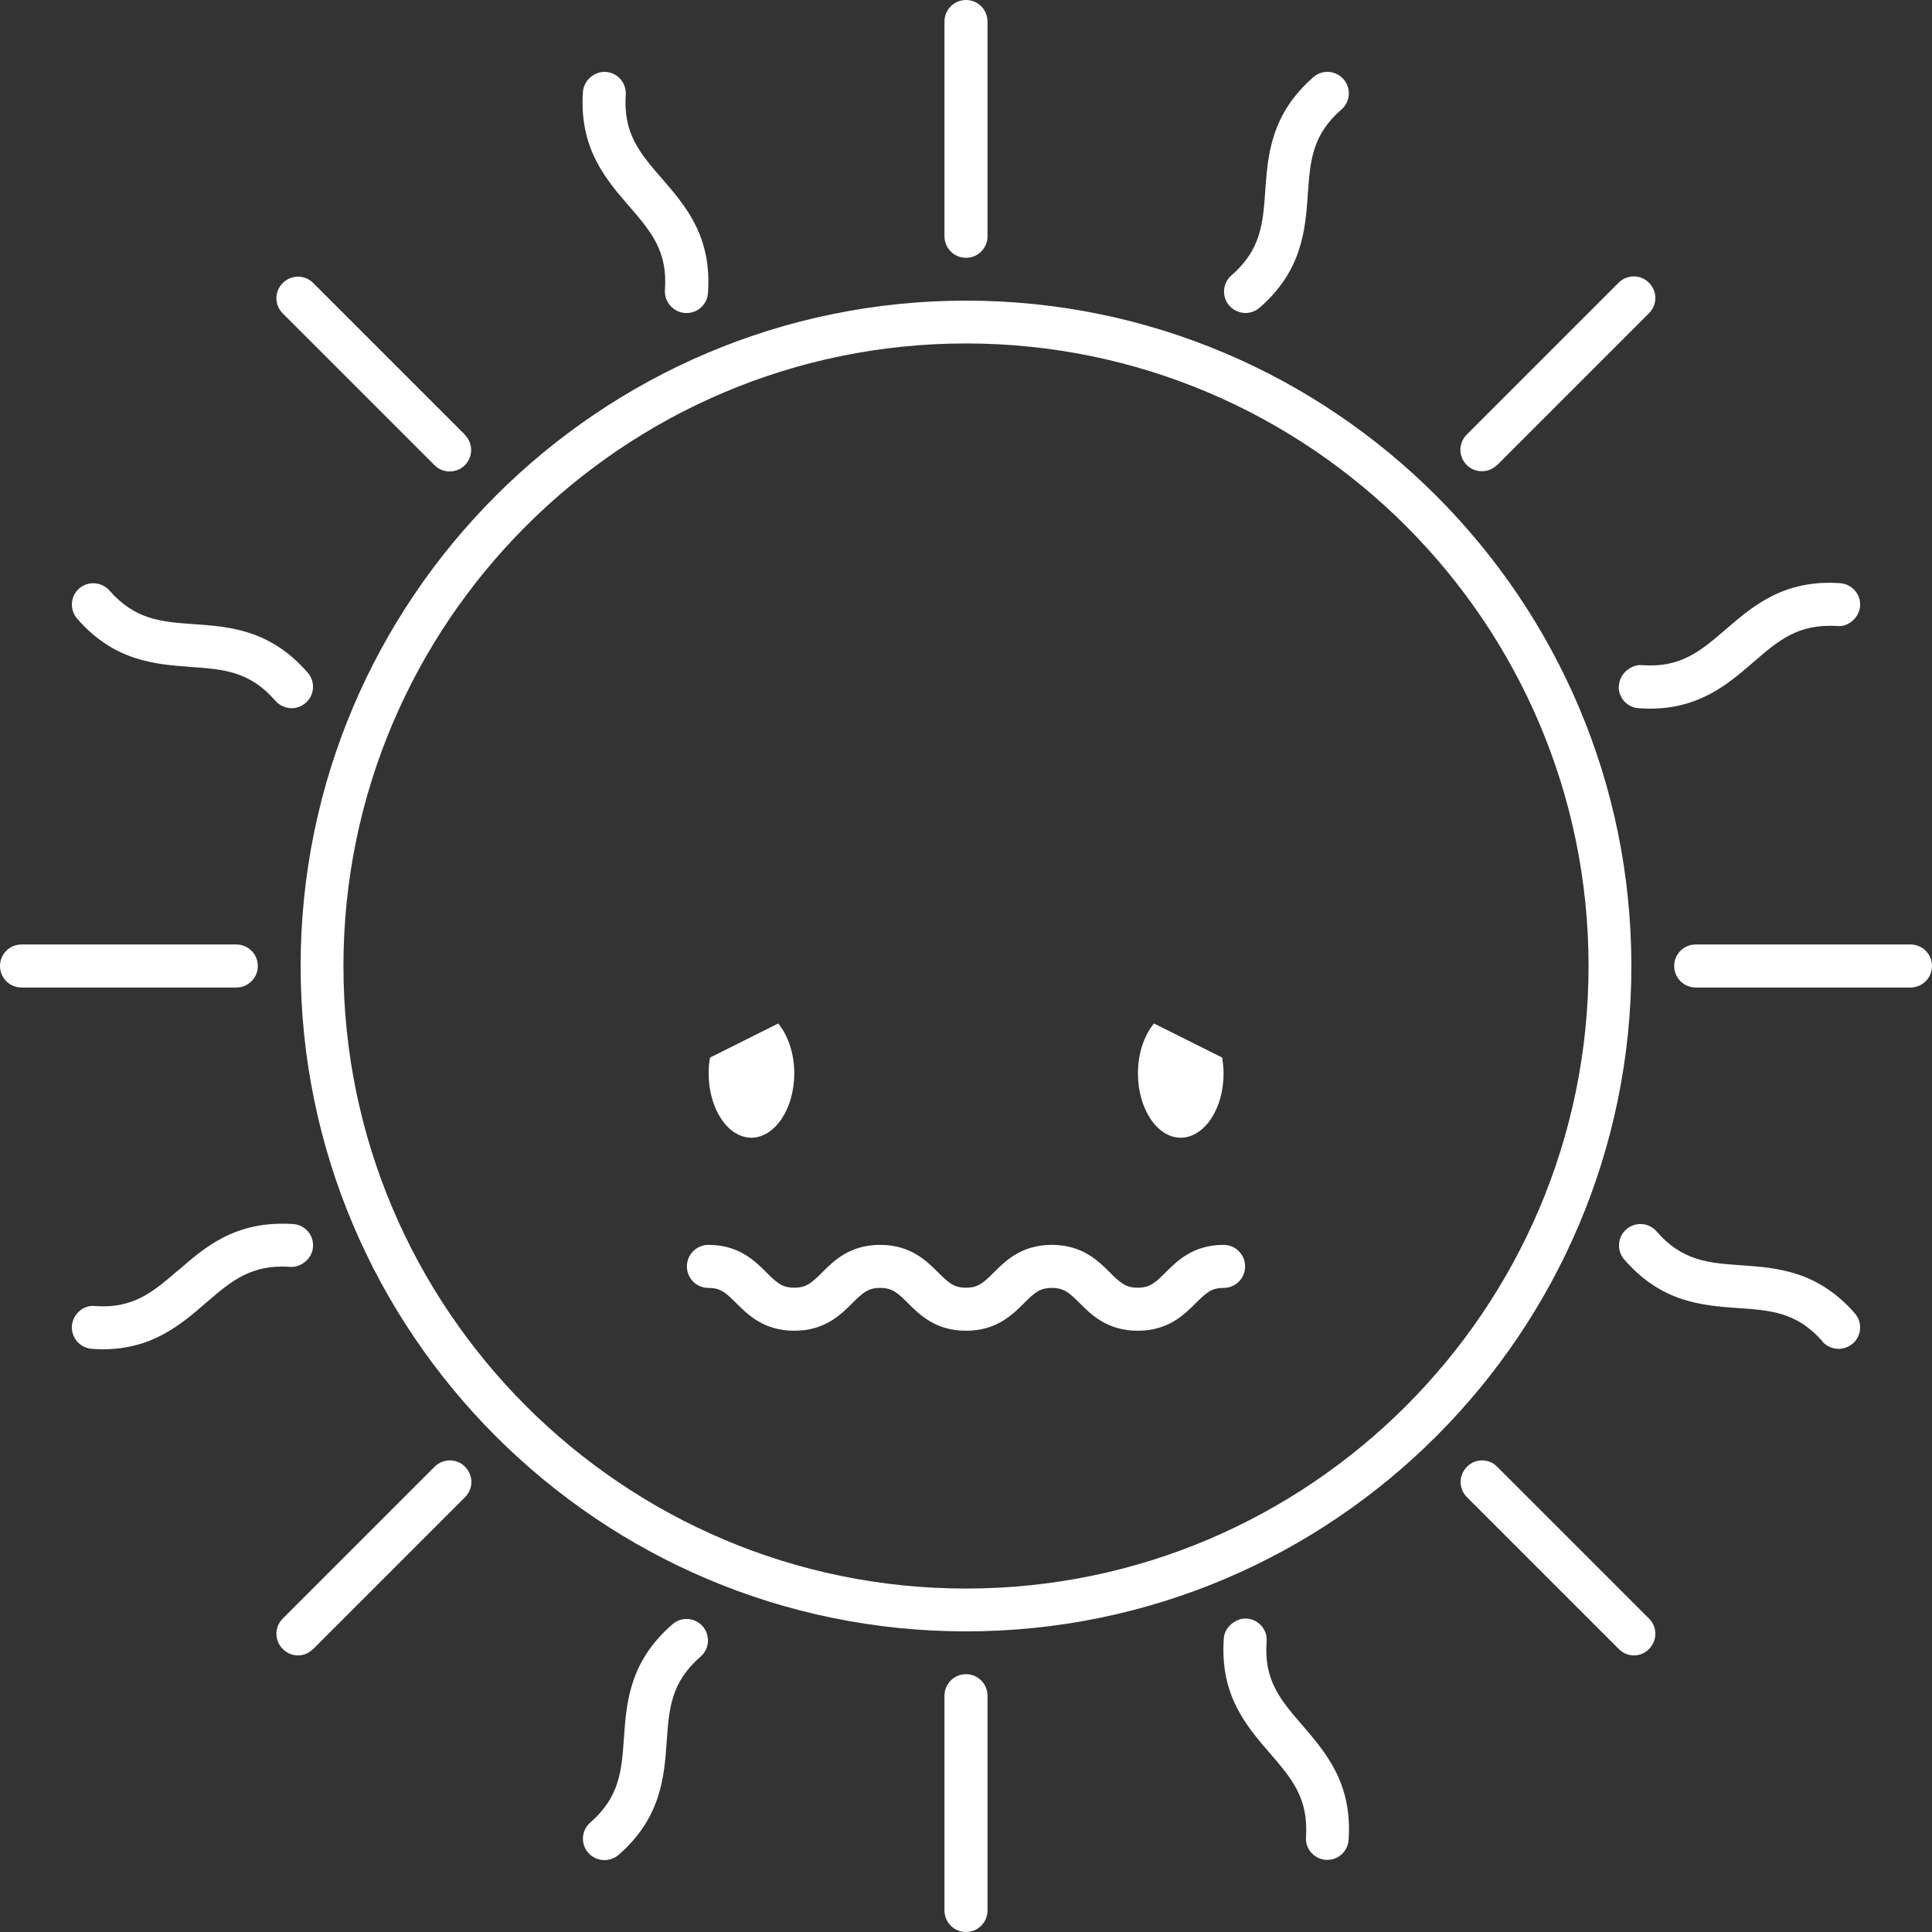 <?xml version="1.0" encoding="UTF-8"?>
<svg id="Calque_1" xmlns="http://www.w3.org/2000/svg" viewBox="0 0 84.38 84.38">
  <rect x="0" y="0" width="84.38" height="84.38" fill="#333333" stroke="none"/>
  <defs>
    <style>
      .cls-1 {
        fill: #fff;
      }
    </style>
  </defs>
  <path class="cls-1" d="M42.19,71.25c16.03,0,29.06-13.04,29.06-29.06s-13.04-29.06-29.06-29.06-29.06,13.04-29.06,29.06,13.04,29.06,29.06,29.06ZM42.19,15c14.99,0,27.19,12.2,27.19,27.19s-12.2,27.19-27.19,27.19-27.19-12.2-27.19-27.19,12.2-27.19,27.19-27.19Z"/>
  <path class="cls-1" d="M43.13,10.31V.94c0-.52-.42-.94-.94-.94s-.94.42-.94.94v9.38c0,.52.42.94.94.94s.94-.42.94-.94Z"/>
  <path class="cls-1" d="M43.13,83.44v-9.38c0-.52-.42-.94-.94-.94s-.94.42-.94.94v9.38c0,.52.42.94.94.94s.94-.42.94-.94Z"/>
  <path class="cls-1" d="M.94,43.13h9.38c.52,0,.94-.42.94-.94s-.42-.94-.94-.94H.94c-.52,0-.94.42-.94.94s.42.94.94.94Z"/>
  <path class="cls-1" d="M83.44,41.25h-9.38c-.52,0-.94.42-.94.94s.42.94.94.94h9.38c.52,0,.94-.42.94-.94s-.42-.94-.94-.94Z"/>
  <path class="cls-1" d="M20.31,18.99l-6.63-6.63c-.37-.37-.96-.37-1.33,0s-.37.96,0,1.33l6.63,6.63c.18.18.42.27.66.27s.48-.09.66-.27c.37-.37.37-.96,0-1.33Z"/>
  <path class="cls-1" d="M65.39,64.06c-.36-.37-.96-.37-1.32,0-.37.37-.37.96,0,1.33l6.63,6.63c.18.18.42.28.66.28s.48-.09.66-.28c.37-.37.37-.96,0-1.33l-6.63-6.63Z"/>
  <path class="cls-1" d="M65.39,20.31l6.63-6.63c.37-.37.37-.96,0-1.33s-.96-.37-1.33,0l-6.63,6.63c-.37.37-.37.96,0,1.33.18.18.42.27.66.27s.48-.09.66-.27Z"/>
  <path class="cls-1" d="M13.68,72.02l6.63-6.63c.37-.37.37-.96,0-1.33-.36-.37-.96-.37-1.33,0l-6.63,6.63c-.37.37-.37.96,0,1.33.18.18.42.28.66.28.24,0,.48-.09.66-.28Z"/>
  <path class="cls-1" d="M29.92,13.67s.04,0,.07,0c.49,0,.9-.38.93-.87.18-2.48-.99-3.83-2.02-5.01-.94-1.09-1.69-1.95-1.57-3.65.03-.52-.35-.96-.87-1-.48-.03-.96.35-1,.87-.17,2.47,1,3.82,2.02,5,.94,1.09,1.69,1.95,1.56,3.66-.03.51.36.96.87,1Z"/>
  <path class="cls-1" d="M57.91,81.23s.04,0,.06,0c.49,0,.9-.38.93-.88.17-2.47-1-3.81-2.02-5-.94-1.09-1.69-1.95-1.56-3.66.04-.52-.35-.96-.87-1-.45-.03-.97.35-1,.87-.18,2.48.99,3.83,2.02,5.02.94,1.09,1.68,1.95,1.57,3.65-.04.52.35.96.87,1Z"/>
  <path class="cls-1" d="M8.34,29.13c1.44.1,2.57.19,3.69,1.48.19.21.45.32.71.32.22,0,.44-.08.61-.23.39-.34.43-.93.09-1.32-1.63-1.88-3.41-2.01-4.97-2.12-1.43-.1-2.57-.19-3.69-1.47-.35-.39-.94-.42-1.32-.09-.39.34-.43.93-.09,1.32,1.63,1.87,3.4,1.99,4.97,2.11Z"/>
  <path class="cls-1" d="M79.59,58.59c.19.21.44.32.71.32.22,0,.44-.08.62-.23.39-.34.43-.93.09-1.32-1.63-1.86-3.4-1.99-4.97-2.1-1.44-.1-2.57-.19-3.69-1.48-.34-.39-.93-.43-1.32-.09-.39.34-.43.93-.09,1.32,1.63,1.88,3.41,2.01,4.98,2.12,1.43.1,2.57.18,3.69,1.47Z"/>
  <path class="cls-1" d="M7.79,55.47c-1.09.94-1.96,1.7-3.65,1.57-.51-.05-.96.36-1,.87-.03.52.35.96.87,1,.16.01.32.02.47.02,2.17,0,3.42-1.08,4.53-2.04,1.09-.94,1.96-1.68,3.66-1.56.46.04.97-.35,1-.87.04-.52-.35-.97-.87-1-2.5-.16-3.83.99-5.01,2.02Z"/>
  <path class="cls-1" d="M70.7,29.93c-.04.52.35.97.87,1,.17.01.33.02.49.02,2.17,0,3.42-1.08,4.53-2.04,1.09-.94,1.93-1.67,3.65-1.57.46.06.96-.35,1-.87.04-.52-.36-.96-.87-1-2.47-.17-3.81,1-5,2.02-1.09.94-1.97,1.69-3.66,1.56-.45-.04-.96.35-1,.87Z"/>
  <path class="cls-1" d="M27.02,81.01c1.86-1.63,1.99-3.4,2.1-4.97.1-1.43.19-2.57,1.48-3.69.39-.34.43-.93.09-1.32-.34-.39-.93-.43-1.32-.09-1.88,1.63-2.01,3.41-2.12,4.97-.1,1.44-.19,2.57-1.47,3.69-.39.34-.43.93-.09,1.32.19.21.44.32.71.32.22,0,.44-.08.62-.23Z"/>
  <path class="cls-1" d="M55,13.45c1.88-1.63,2.01-3.41,2.12-4.98.1-1.43.18-2.57,1.47-3.69.39-.34.43-.93.09-1.32-.34-.39-.93-.43-1.32-.09-1.86,1.63-1.99,3.4-2.1,4.97-.1,1.43-.19,2.57-1.48,3.69-.39.34-.43.93-.09,1.32.19.21.45.32.71.32.22,0,.44-.08.61-.23Z"/>
  <path class="cls-1" d="M32.81,49.69c1.03,0,1.88-1.26,1.88-2.81,0-.89-.28-1.66-.7-2.18l-2.98,1.49c-.04.22-.06.45-.06.69,0,1.55.84,2.81,1.87,2.81Z"/>
  <path class="cls-1" d="M51.56,49.69c1.04,0,1.88-1.26,1.88-2.81,0-.24-.03-.47-.06-.69l-2.98-1.49c-.42.51-.7,1.29-.7,2.18,0,1.55.84,2.81,1.87,2.81Z"/>
  <path class="cls-1" d="M30.94,56.25c.53,0,.75.2,1.21.66.51.51,1.21,1.21,2.54,1.21s2.03-.7,2.54-1.21c.46-.46.69-.66,1.21-.66s.75.2,1.21.66c.51.51,1.21,1.21,2.54,1.21s2.03-.7,2.54-1.21c.46-.46.69-.66,1.21-.66s.75.2,1.21.66c.51.51,1.21,1.21,2.54,1.21s2.03-.7,2.54-1.21c.46-.46.69-.66,1.21-.66s.94-.42.94-.94-.42-.94-.94-.94c-1.33,0-2.03.7-2.54,1.21-.46.46-.69.66-1.21.66s-.75-.2-1.21-.66c-.51-.51-1.21-1.21-2.54-1.21s-2.03.7-2.54,1.21c-.46.46-.69.66-1.21.66s-.75-.2-1.21-.66c-.51-.51-1.21-1.21-2.54-1.21s-2.03.7-2.54,1.21c-.46.46-.69.66-1.21.66s-.75-.2-1.21-.66c-.51-.51-1.21-1.21-2.54-1.21-.52,0-.94.42-.94.94s.42.94.94.94Z"/>
</svg>